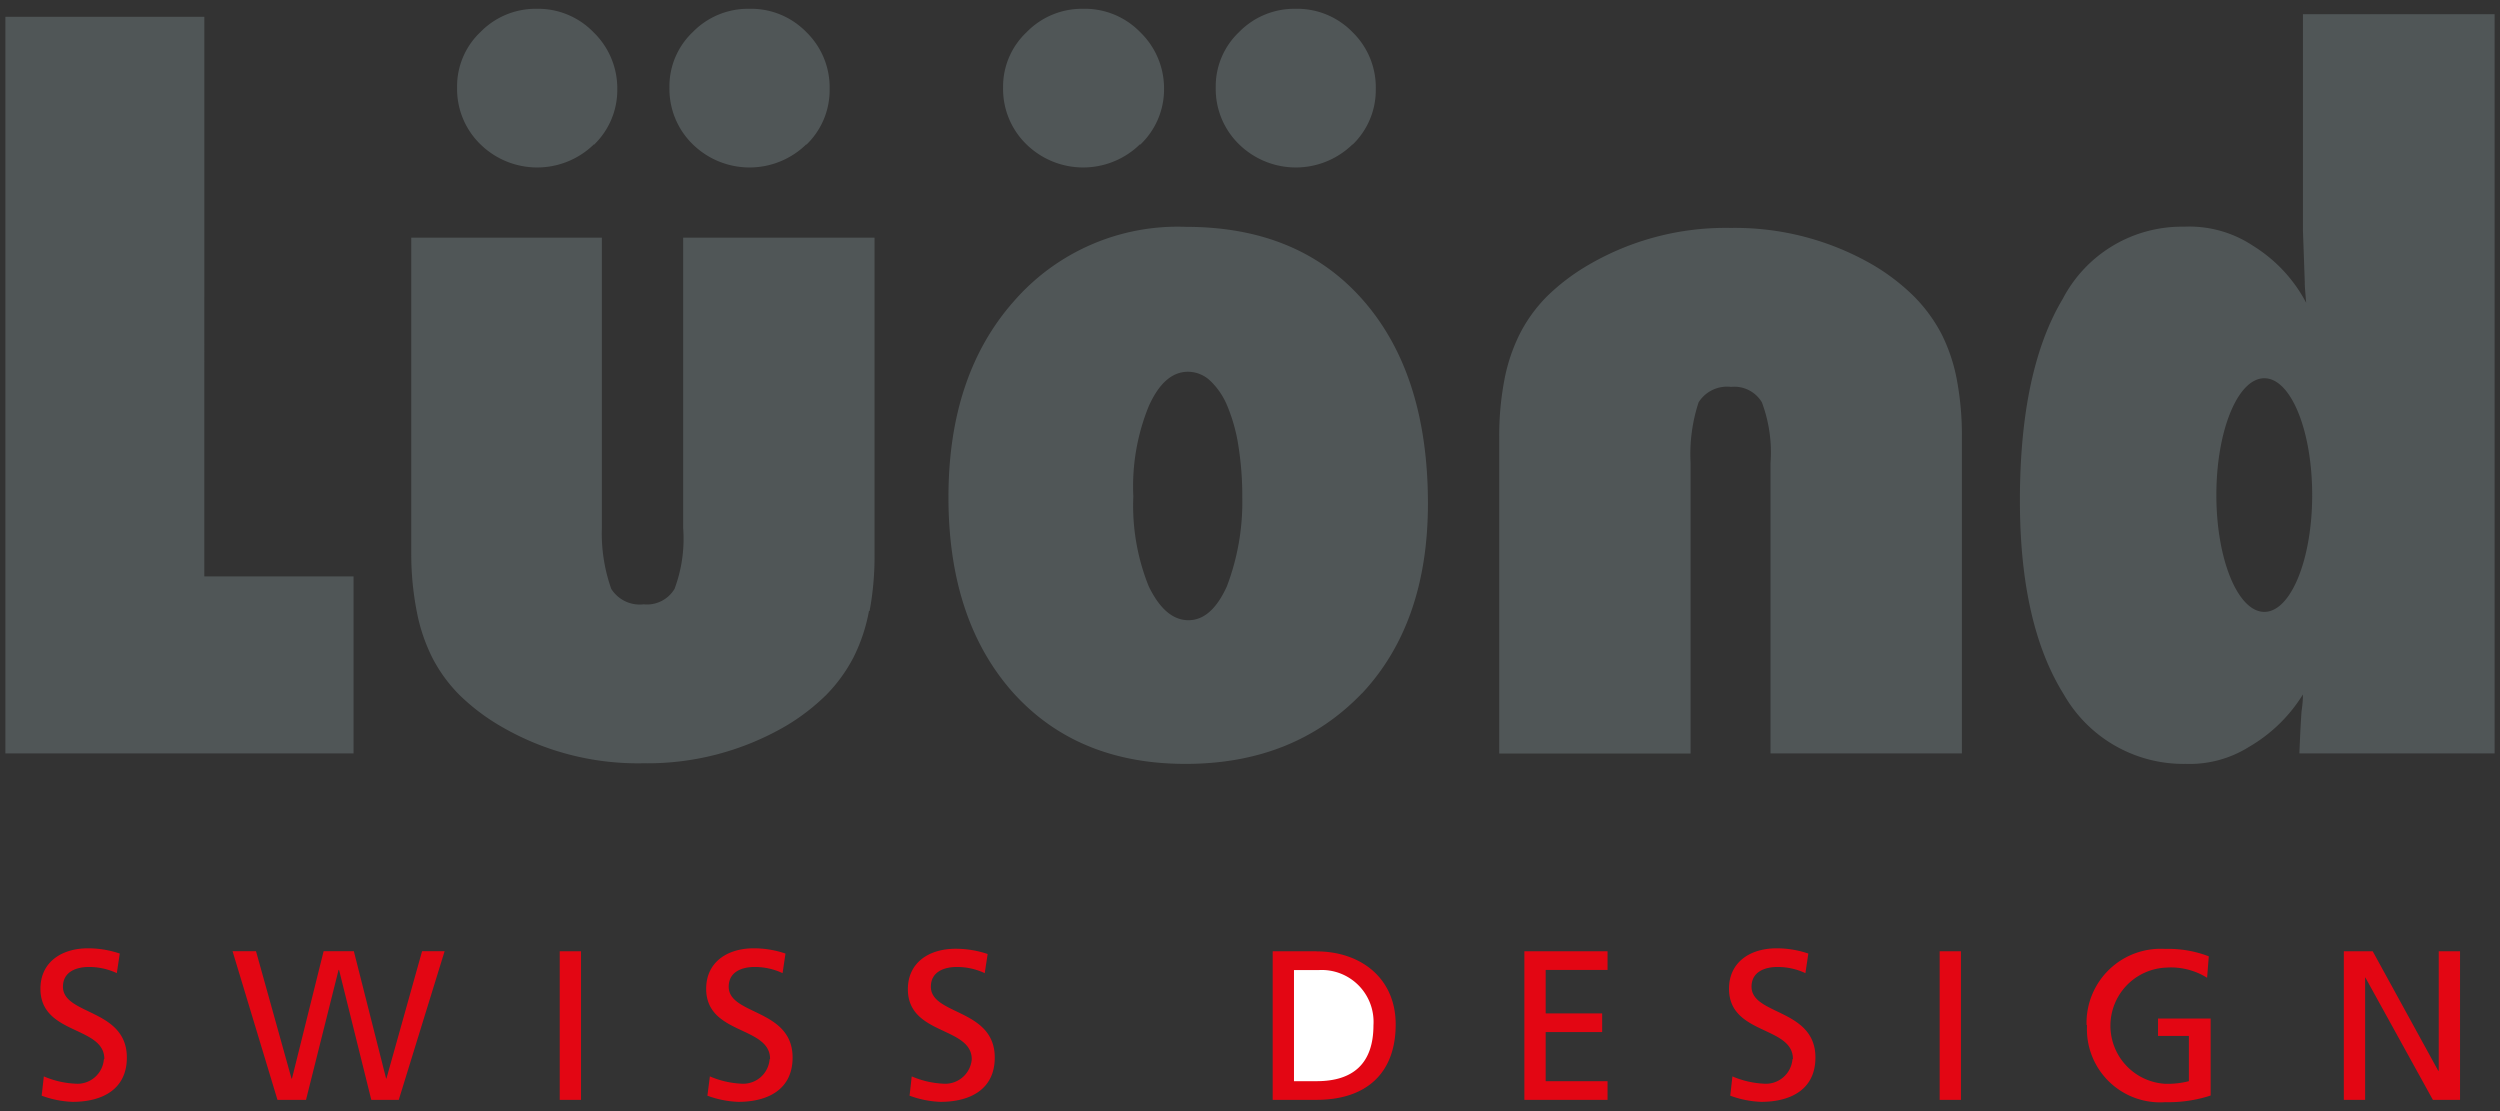 <svg xmlns:xlink="http://www.w3.org/1999/xlink" xmlns="http://www.w3.org/2000/svg" id="Ebene_1" data-name="Ebene 1" viewBox="0 0 162 72" width="162"  height="72" ><rect x="0" y="0" width="162" height="72" fill="#333333" stroke="none"/><defs><style>.cls-1{fill:#505657}.cls-2{fill:#e30613}.cls-3{fill:#fff}</style></defs><title>logo</title><path class="cls-1" d="M161.65 48.82V.92h-12.42v14l.12 3.37c0 .23 0 .26.09 1.33a9.57 9.57 0 0 0-3.44-3.69 7.45 7.45 0 0 0-4.48-1.24 8.7 8.7 0 0 0-7.85 4.67q-2.78 4.64-2.78 13.08 0 8 2.84 12.55a8.93 8.93 0 0 0 7.91 4.51 7.25 7.25 0 0 0 4.11-1.11 10 10 0 0 0 3.48-3.39 6.8 6.8 0 0 1-.09 1.08q-.06.9-.09 1.58t-.05 1.16zm-11.82-16.74c0 4.18-1.39 7.57-3.1 7.57s-3.11-3.39-3.11-7.57 1.39-7.57 3.11-7.57 3.1 3.39 3.1 7.57zm-35.1 16.74h12.4V28.33a19.28 19.28 0 0 0-.32-3.69 11.22 11.22 0 0 0-1-3 10.11 10.11 0 0 0-1.81-2.46 13.68 13.68 0 0 0-2.61-2 17.82 17.82 0 0 0-9.24-2.41 17.61 17.61 0 0 0-9.24 2.41 13.6 13.6 0 0 0-2.64 2 9.67 9.67 0 0 0-1.79 2.46 11.38 11.38 0 0 0-1 3 19.2 19.2 0 0 0-.33 3.69v20.5h12.4V30a10.77 10.77 0 0 1 .52-3.93 2.18 2.18 0 0 1 2.1-1 2.08 2.08 0 0 1 2 1 9.26 9.26 0 0 1 .56 3.93v18.82zm-26.47-3.89q4.27-4.57 4.27-12.3 0-8.35-4.17-13.14t-11.5-4.79a14.07 14.07 0 0 0-11.16 4.82q-4.24 4.79-4.24 12.7t4.14 12.61q4.17 4.67 11.22 4.67t11.44-4.58zM80.5 32.22a15.36 15.36 0 0 1-1 5.78q-1 2.2-2.5 2.19T74.44 38a14 14 0 0 1-1-5.84 13.75 13.75 0 0 1 1-5.84q1-2.23 2.54-2.23a2.11 2.11 0 0 1 1.45.59 4.74 4.74 0 0 1 1.11 1.65 11 11 0 0 1 .71 2.57 20.74 20.74 0 0 1 .25 3.35zm7.14-22.84a4.9 4.9 0 0 0 1.51-3.59 5 5 0 0 0-1.51-3.71 5 5 0 0 0-3.7-1.51 5 5 0 0 0-3.65 1.51 4.84 4.84 0 0 0-1.51 3.59 5 5 0 0 0 1.51 3.68 5.26 5.26 0 0 0 7.36 0zm-13.76 0a4.92 4.92 0 0 0 1.55-3.59 5.06 5.06 0 0 0-1.55-3.71 5 5 0 0 0-3.7-1.51 5 5 0 0 0-3.65 1.51A4.84 4.84 0 0 0 65 5.67a5 5 0 0 0 1.51 3.68 5.26 5.26 0 0 0 7.36 0zM56.35 39.59a19.24 19.24 0 0 0 .32-3.69V15.4h-12.4v18.83a9.26 9.26 0 0 1-.56 3.93 2.08 2.08 0 0 1-2 1 2.18 2.18 0 0 1-2.1-1 10.75 10.75 0 0 1-.61-3.93V15.4H26.65v20.5a19.25 19.25 0 0 0 .35 3.69 11.4 11.4 0 0 0 1 3 9.69 9.69 0 0 0 1.79 2.46 13.6 13.6 0 0 0 2.64 2 17.61 17.61 0 0 0 9.24 2.41 17.82 17.82 0 0 0 9.24-2.41 13.68 13.68 0 0 0 2.61-2 10.09 10.09 0 0 0 1.79-2.46 11.17 11.17 0 0 0 1-3zm-4.1-30.21a4.9 4.9 0 0 0 1.51-3.59 5 5 0 0 0-1.51-3.71A5 5 0 0 0 48.54.57a5 5 0 0 0-3.65 1.51 4.84 4.84 0 0 0-1.51 3.59 5 5 0 0 0 1.51 3.68 5.26 5.26 0 0 0 7.36 0zm-13.76 0A4.92 4.92 0 0 0 40 5.79a5.06 5.06 0 0 0-1.55-3.71A5 5 0 0 0 34.78.57a5 5 0 0 0-3.65 1.51 4.84 4.84 0 0 0-1.51 3.59 5 5 0 0 0 1.51 3.68 5.26 5.26 0 0 0 7.36 0zM.35 48.82h22.56V37.35h-9.67V1.09H.35v47.73z"/><path class="cls-2" d="M125.69 71.27h1.38v-9.63h-1.38v9.63zm-63.77-9.79c-1.74 0-3.09.91-3.09 2.62 0 3 4.14 2.4 4.14 4.55a1.73 1.73 0 0 1-1.89 1.57 5.83 5.83 0 0 1-2-.47L58.94 71a6.42 6.42 0 0 0 2 .4c1.93 0 3.52-.81 3.52-2.87 0-3.17-4.14-2.74-4.14-4.59 0-1 .91-1.28 1.68-1.28a4.23 4.23 0 0 1 1.81.4l.19-1.24a6.45 6.45 0 0 0-2.05-.34zm-33.11.16h-1.46l-2.31 8.25h-.02l-2.09-8.25h-1.96l-2.05 8.25h-.03l-2.3-8.25h-1.52l2.91 9.63h1.85l2.11-8.42h.03l2.09 8.42h1.78l2.97-9.63zM6.73 68.65a1.72 1.72 0 0 1-1.89 1.57 5.83 5.83 0 0 1-2-.47L2.7 71a6.42 6.42 0 0 0 2 .4c1.93 0 3.52-.81 3.52-2.87 0-3.17-4.14-2.74-4.14-4.59 0-1 .91-1.28 1.68-1.28a4.23 4.23 0 0 1 1.81.4l.19-1.27a6.45 6.45 0 0 0-2.05-.34c-1.74 0-3.09.91-3.09 2.62 0 3 4.14 2.4 4.14 4.55zm30.92-7.01h-1.38v9.63h1.38v-9.63zm12.22 7.01A1.72 1.72 0 0 1 48 70.22a5.83 5.83 0 0 1-2-.47L45.84 71a6.42 6.42 0 0 0 2 .4c1.93 0 3.52-.81 3.52-2.87 0-3.17-4.14-2.74-4.14-4.59 0-1 .91-1.28 1.68-1.28a4.23 4.23 0 0 1 1.81.4l.19-1.27a6.45 6.45 0 0 0-2.05-.34c-1.74 0-3.09.91-3.09 2.62 0 3 4.14 2.4 4.14 4.55zm35.44-7.01h-2.84v9.63h2.84c3.17 0 5.13-1.67 5.13-4.89 0-3-2.27-4.73-5.13-4.73z"/><path class="cls-3" d="M83.85 62.86h1.61A3.36 3.36 0 0 1 89 66.43c0 2.48-1.31 3.63-3.68 3.63h-1.47v-7.2z"/><path class="cls-2" d="M104.17 61.64h-5.39v9.63h5.39v-1.21h-4.01v-3.18h3.66v-1.21h-3.66v-2.82h4.01v-1.21zm11.98 7.01a1.73 1.73 0 0 1-1.89 1.57 5.84 5.84 0 0 1-2-.47l-.14 1.25a6.41 6.41 0 0 0 2 .4c1.93 0 3.52-.81 3.52-2.87 0-3.17-4.14-2.74-4.14-4.59 0-1 .91-1.28 1.68-1.28a4.24 4.24 0 0 1 1.81.4l.19-1.27a6.44 6.44 0 0 0-2.05-.34c-1.74 0-3.09.91-3.09 2.62 0 3 4.14 2.4 4.14 4.55zm19.09-2.23a4.74 4.74 0 0 0 5.07 5 8.78 8.78 0 0 0 2.94-.43V66h-3.41v1.13h2v2.93a5.56 5.56 0 0 1-1.54.17 3.77 3.77 0 0 1 .07-7.53 4.43 4.43 0 0 1 2.65.66l.11-1.39a7.28 7.28 0 0 0-2.83-.48 4.8 4.8 0 0 0-5.09 4.94zm18.51-4.78h-1.87v9.63h1.38v-7.92h.02l4.37 7.92h1.76v-9.63h-1.38v7.75H158l-4.25-7.75z"/></svg>